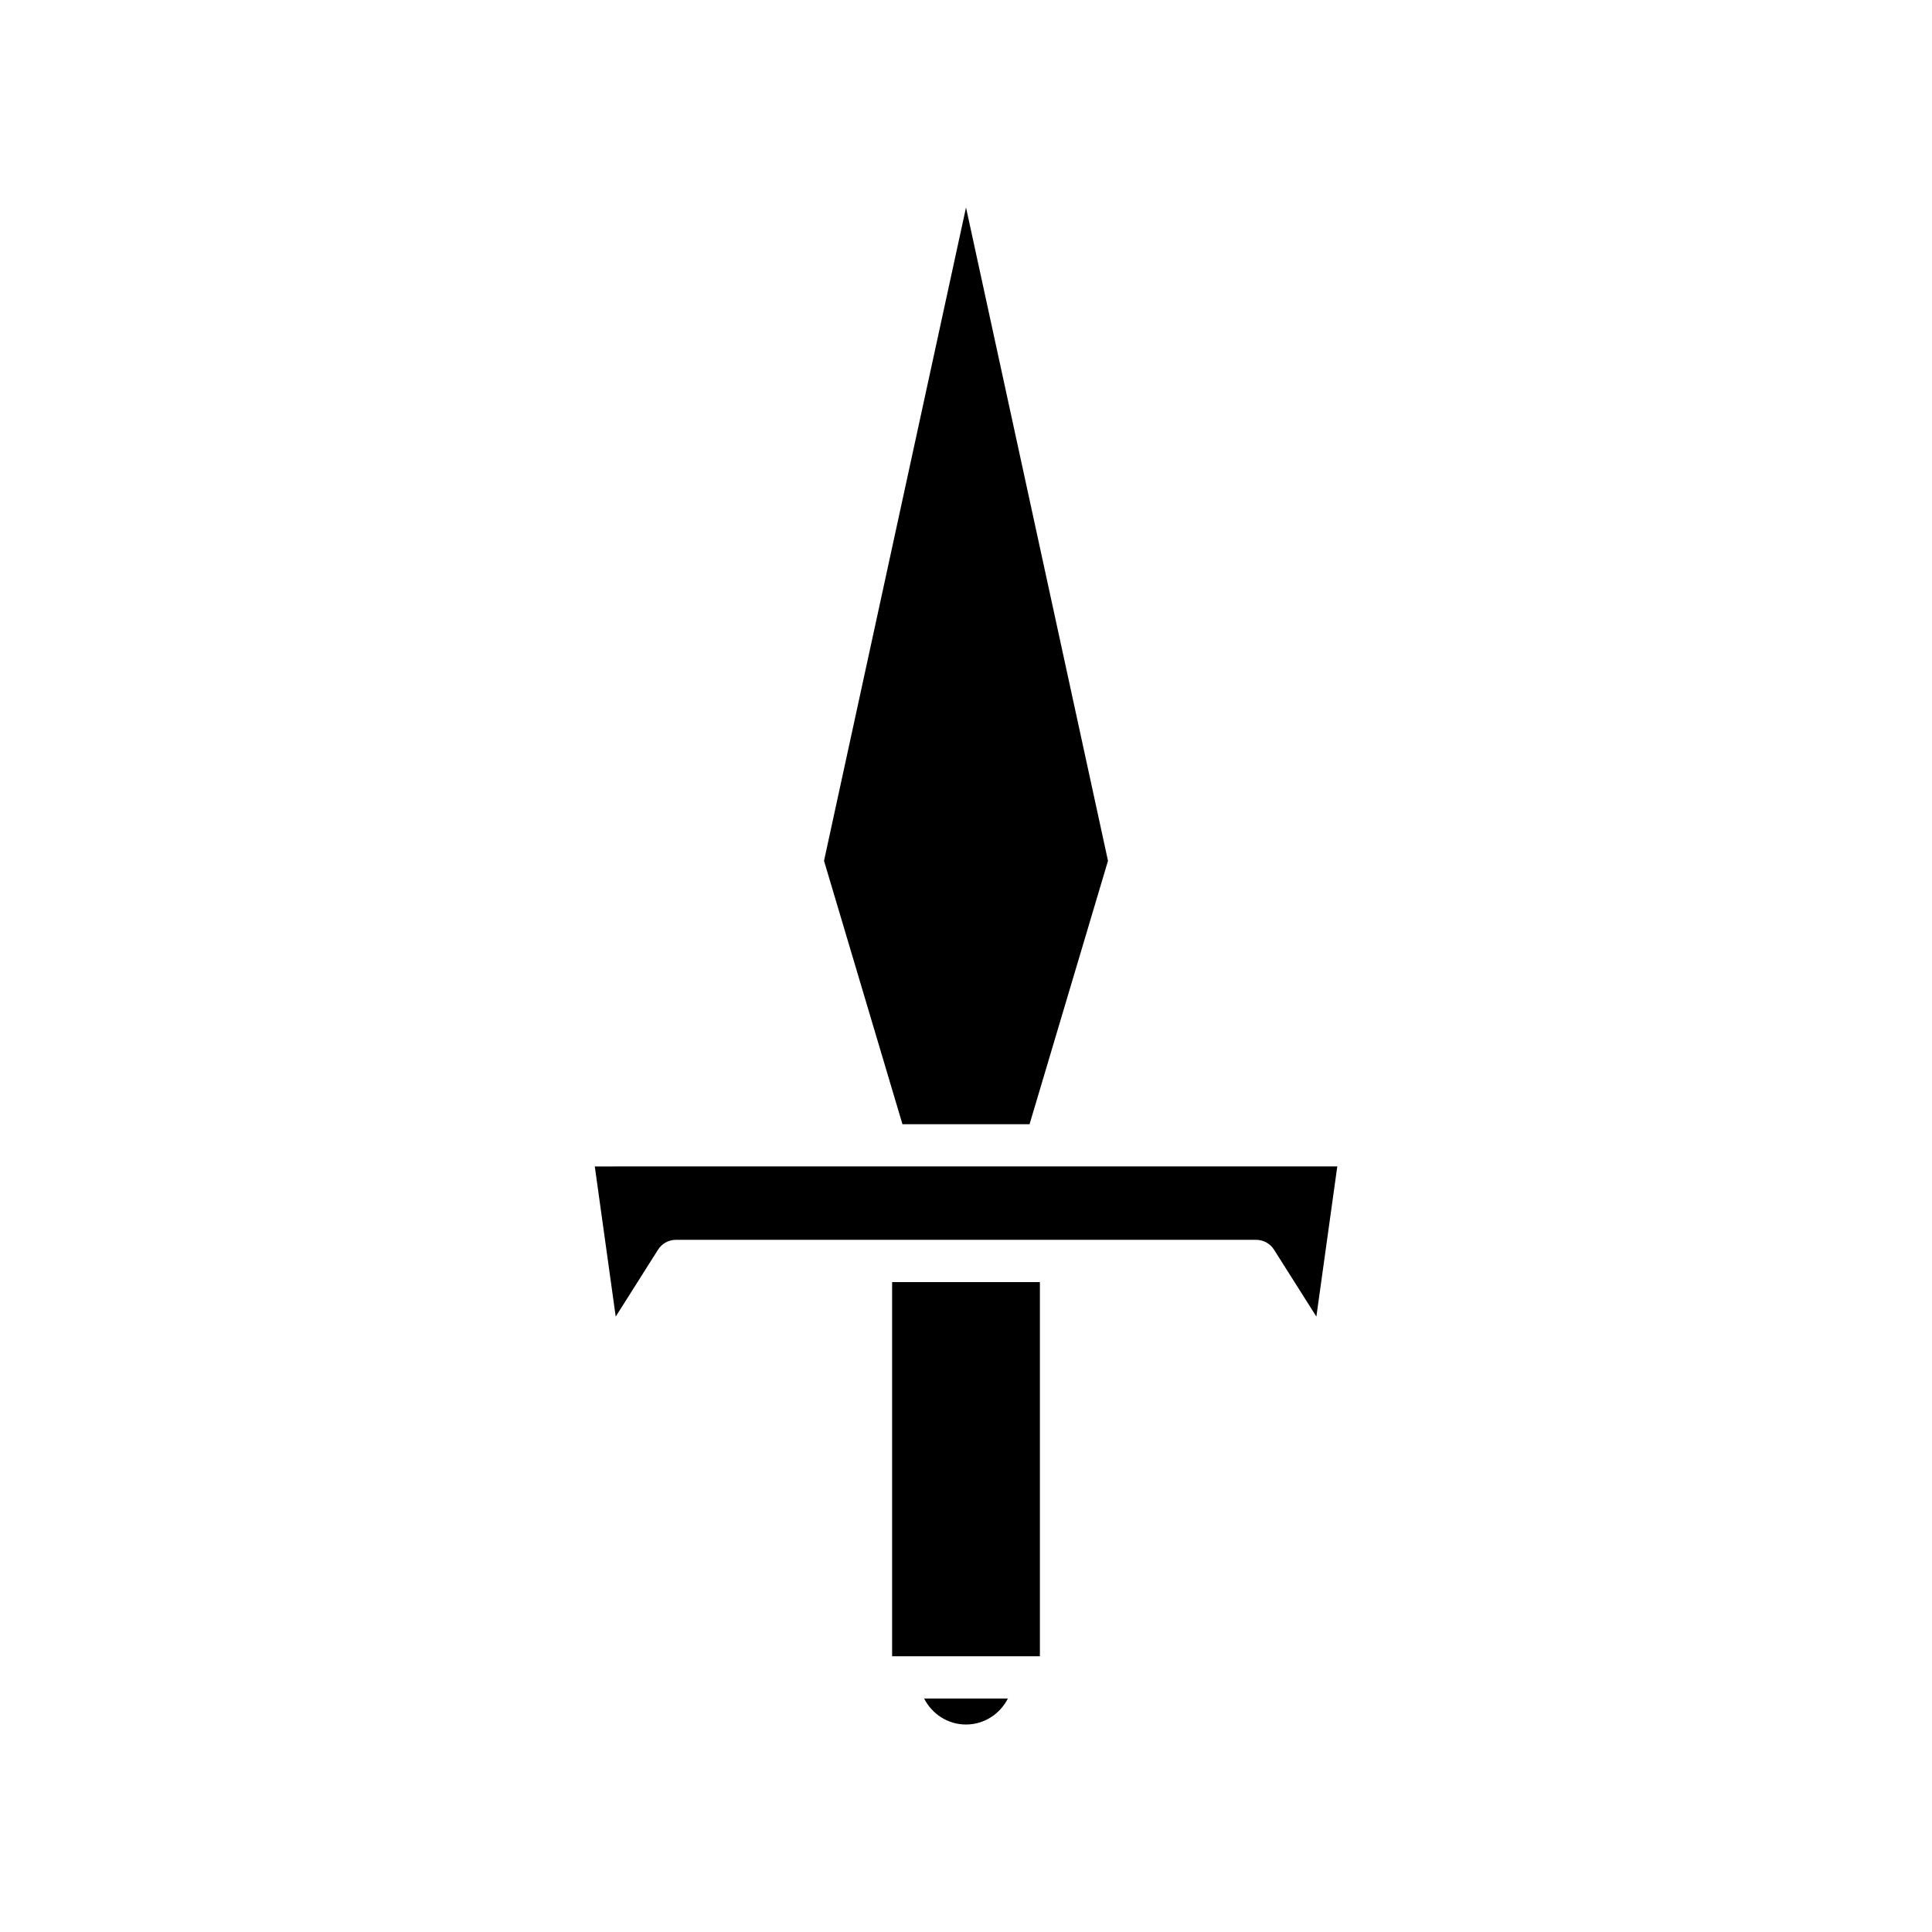 <?xml version="1.0" encoding="UTF-8"?>
<!-- Uploaded to: SVG Repo, www.svgrepo.com, Generator: SVG Repo Mixer Tools -->
<svg fill="#000000" width="800px" height="800px" version="1.1" viewBox="144 144 512 512" xmlns="http://www.w3.org/2000/svg">
 <g>
  <path d="m383.16 441.93h33.684l20.785-69.805-37.625-173.14-37.629 173.14z"/>
  <path d="m411.1 594.12h-22.203c2.062 4.07 6.238 6.894 11.102 6.894 4.859 0 9.039-2.824 11.102-6.894z"/>
  <path d="m380.42 483.77h39.164v99.156h-39.164z"/>
  <path d="m318.39 475.17c1.023-1.617 2.809-2.602 4.731-2.602h153.77c1.918 0 3.707 0.984 4.731 2.602l11.23 17.738 5.543-39.793-196.77 0.004 5.543 39.793z"/>
 </g>
</svg>
